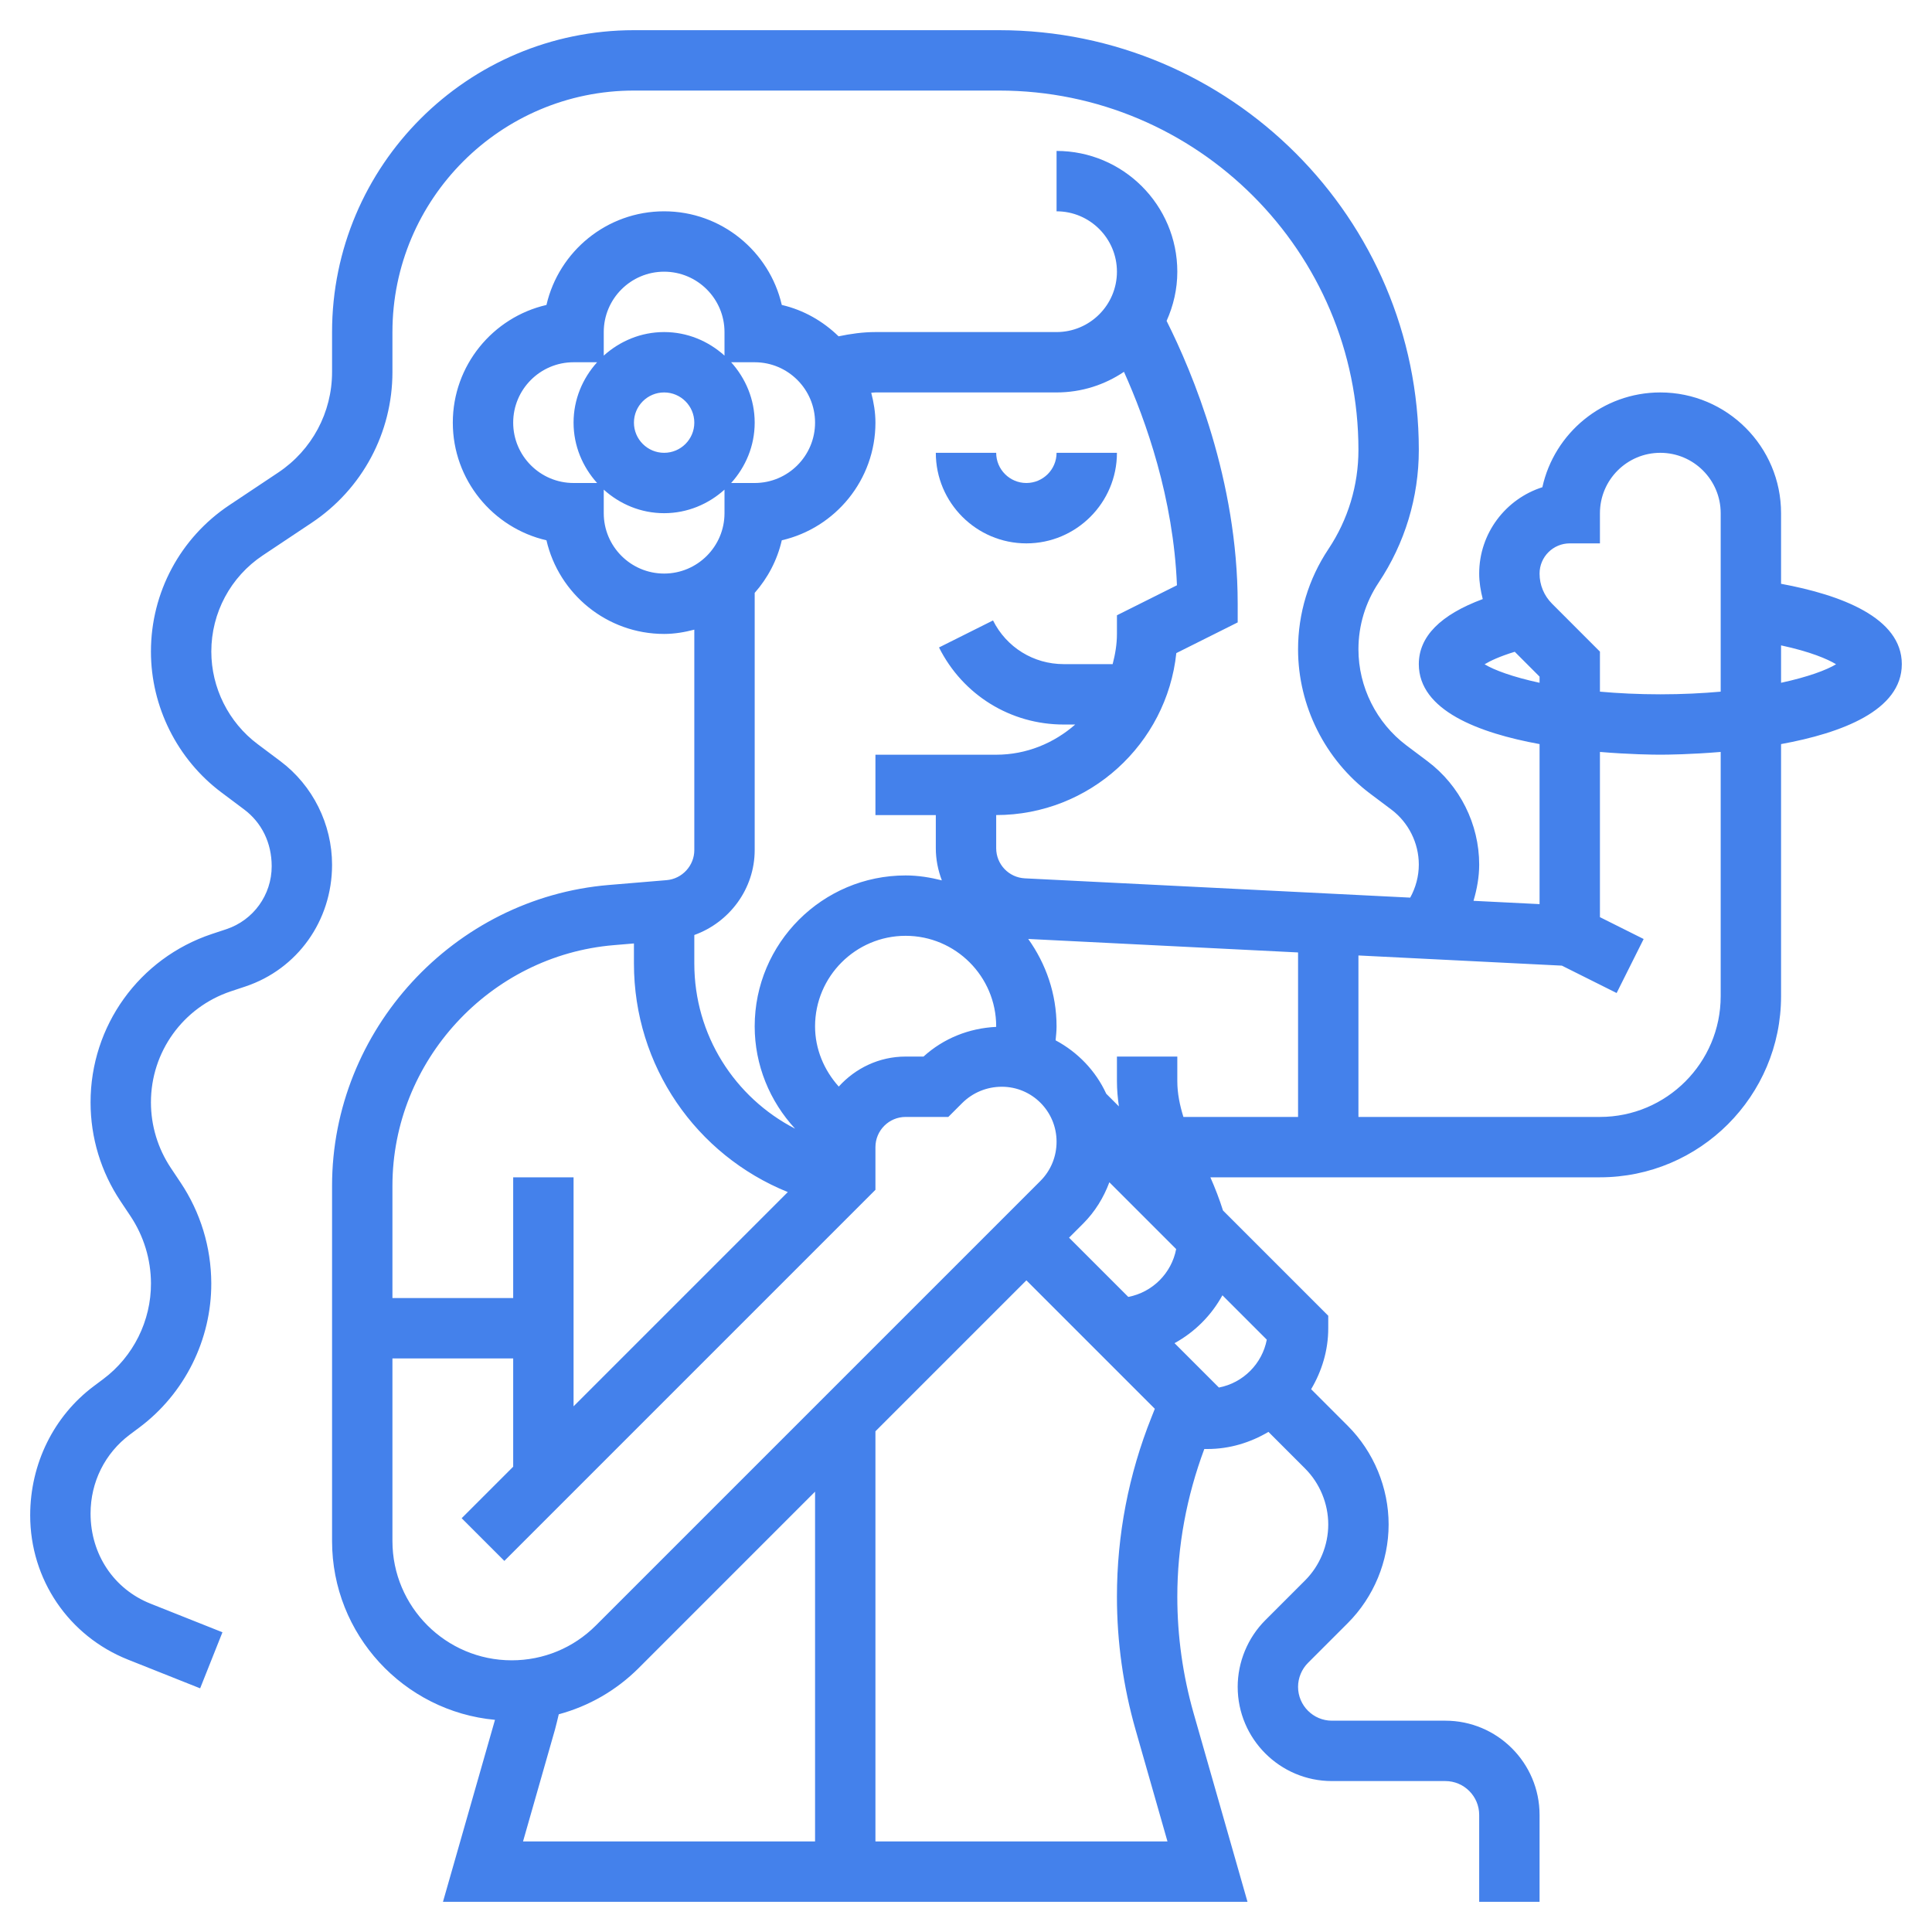 <?xml version="1.0" encoding="UTF-8"?> <svg xmlns="http://www.w3.org/2000/svg" xmlns:xlink="http://www.w3.org/1999/xlink" xmlns:svgjs="http://svgjs.com/svgjs" width="512" height="512" x="0" y="0" viewBox="0 0 64 64" style="enable-background:new 0 0 512 512" xml:space="preserve" class=""> <g> <g xmlns="http://www.w3.org/2000/svg"> <path d="m34 18c1.654 0 3-1.346 3-3h-2c0 .552-.449 1-1 1s-1-.448-1-1h-2c0 1.654 1.346 3 3 3z" fill="#4481eb" data-original="#000000" style=""></path> <path d="m63 22c0-1.541-2.013-2.293-4-2.661v-2.339c0-2.206-1.794-4-4-4-1.911 0-3.513 1.347-3.907 3.14-1.212.385-2.093 1.522-2.093 2.86 0 .29.048.571.118.845-1.398.519-2.118 1.239-2.118 2.155 0 1.536 1.994 2.283 4 2.649v5.301l-2.188-.109c.114-.389.188-.79.188-1.2 0-1.34-.64-2.62-1.713-3.425l-.694-.521c-.997-.749-1.593-1.939-1.593-3.186 0-.789.231-1.553.669-2.209.871-1.307 1.331-2.827 1.331-4.397 0-7.666-6.237-13.903-13.903-13.903h-12.097c-5.514 0-10 4.486-10 10v1.324c0 1.34-.666 2.584-1.781 3.328l-1.623 1.082c-1.626 1.084-2.596 2.897-2.596 4.85 0 1.825.871 3.569 2.332 4.664l.759.569c.577.434.909 1.101.909 1.88 0 .946-.604 1.784-1.5 2.083l-.48.159c-2.408.802-4.023 3.045-4.02 5.582.001 1.168.344 2.298.992 3.269l.329.493c.441.662.677 1.433.68 2.229.005 1.242-.585 2.427-1.579 3.17l-.319.239c-1.317.987-2.103 2.563-2.103 4.277 0 2.12 1.272 3.996 3.242 4.78l2.388.95.739-1.857-2.388-.95c-1.203-.479-1.981-1.627-1.981-2.983 0-1.042.475-1.996 1.301-2.615l.318-.238c1.498-1.121 2.387-2.907 2.38-4.779-.005-1.19-.356-2.343-1.016-3.331l-.329-.493c-.426-.643-.653-1.391-.654-2.162-.002-1.674 1.063-3.153 2.65-3.682l.481-.16c1.716-.573 2.869-2.172 2.869-4.03 0-1.346-.639-2.628-1.709-3.431l-.759-.569c-.96-.719-1.532-1.865-1.532-3.064 0-1.283.637-2.474 1.705-3.186l1.623-1.082c1.673-1.116 2.672-2.982 2.672-4.992v-1.324c0-4.411 3.589-8 8-8h12.097c6.563 0 11.903 5.34 11.903 11.903 0 1.174-.344 2.311-.995 3.287-.657.986-1.005 2.133-1.005 3.319 0 1.873.895 3.662 2.394 4.786l.694.521c.571.428.912 1.111.912 1.825 0 .385-.102.76-.285 1.094l-12.766-.639c-.532-.027-.949-.465-.949-.998v-1.098c3.094 0 5.649-2.354 5.967-5.365l2.033-1.017v-.618c0-4.099-1.496-7.658-2.355-9.37.224-.499.355-1.048.355-1.63 0-2.206-1.794-4-4-4v2c1.103 0 2 .897 2 2s-.897 2-2 2h-6c-.413 0-.819.057-1.221.141-.515-.501-1.157-.872-1.881-1.039-.409-1.775-2.001-3.102-3.898-3.102s-3.489 1.327-3.898 3.102c-1.775.409-3.102 2.002-3.102 3.898s1.327 3.489 3.102 3.898c.409 1.775 2.001 3.102 3.898 3.102.347 0 .679-.058 1-.142v7.302c0 .516-.403.953-.917.996l-1.913.16c-5.142.428-9.17 4.806-9.17 9.965v11.769c0 3.095 2.375 5.642 5.397 5.922l-1.723 6.028h26.651l-1.786-6.25c-.357-1.255-.539-2.552-.539-3.855 0-1.681.309-3.323.894-4.895h.106c.74 0 1.424-.215 2.019-.567l1.213 1.213c.488.488.768 1.164.768 1.854s-.28 1.366-.768 1.854l-1.318 1.318c-.581.581-.914 1.385-.914 2.207 0 1.721 1.4 3.121 3.121 3.121h3.758c.618 0 1.121.503 1.121 1.121v2.879h2v-2.879c0-1.721-1.4-3.121-3.121-3.121h-3.758c-.618 0-1.121-.503-1.121-1.121 0-.295.12-.584.328-.793l1.318-1.318c.861-.86 1.354-2.051 1.354-3.268s-.493-2.408-1.354-3.268l-1.213-1.213c.352-.595.567-1.279.567-2.019v-.414l-3.487-3.487c-.118-.374-.259-.74-.418-1.099h12.905c3.309 0 6-2.691 6-6v-8.351c2.006-.366 4-1.113 4-2.649zm-11-4h1v-1c0-1.103.897-2 2-2s2 .897 2 2v5.912c-.606.054-1.27.088-2 .088s-1.394-.034-2-.088v-1.326l-1.585-1.586c-.268-.268-.415-.622-.415-1 0-.552.449-1 1-1zm-2.821 4.005c.19-.115.507-.264.999-.414l.822.823v.204c-.88-.19-1.502-.419-1.821-.613zm-9.977 14.995c-.119-.384-.202-.779-.202-1.181v-.819h-2v.819c0 .278.026.556.065.832l-.419-.419c-.349-.76-.943-1.377-1.678-1.77.015-.153.032-.307.032-.462 0-1.081-.354-2.077-.939-2.896l8.939.447v5.449zm-1.826 5.962-1.962-1.962.464-.464c.394-.394.682-.863.871-1.372l2.213 2.213c-.153.8-.785 1.432-1.586 1.585zm-9.591-6.968c-.488-.543-.785-1.243-.785-1.994 0-1.654 1.346-3 3-3s3 1.346 3 3c0 .006-.002.011-.002.017-.897.043-1.741.379-2.405.983h-.593c-.881 0-1.666.388-2.215.994zm-2.785-23.994c1.103 0 2 .897 2 2s-.897 2-2 2h-.78c.48-.532.78-1.229.78-2s-.301-1.468-.78-2zm-3-3c1.103 0 2 .897 2 2v.78c-.532-.48-1.229-.78-2-.78s-1.468.301-2 .78v-.78c0-1.103.897-2 2-2zm1 5c0 .552-.449 1-1 1s-1-.448-1-1 .449-1 1-1 1 .448 1 1zm-4 2c-1.103 0-2-.897-2-2s.897-2 2-2h.78c-.48.532-.78 1.229-.78 2s.301 1.468.78 2zm1 1v-.78c.532.48 1.229.78 2 .78s1.468-.301 2-.78v.78c0 1.103-.897 2-2 2s-2-.897-2-2zm5 11.16v-8.52c.432-.49.747-1.084.898-1.742 1.775-.409 3.102-2.002 3.102-3.898 0-.343-.057-.671-.139-.989.047-.002.092-.011.139-.011h6c.826 0 1.595-.252 2.233-.683.726 1.615 1.638 4.178 1.755 7.071l-1.988.994v.618c0 .347-.058.678-.142 1h-1.622c-.998 0-1.895-.555-2.341-1.447l-1.789.895c.788 1.574 2.37 2.553 4.13 2.553h.382c-.703.615-1.612 1-2.618 1h-4v2h2v1.098c0 .375.074.733.2 1.064-.386-.097-.784-.163-1.2-.163-2.757 0-5 2.243-5 5 0 1.277.496 2.478 1.338 3.389-2.005-1.036-3.338-3.103-3.338-5.472v-.944c1.164-.418 2-1.529 2-2.813zm-4.664 3.149.664-.056v.664c0 3.398 2.063 6.345 5.097 7.572l-7.097 7.097v-7.586h-2v4h-4v-3.719c0-4.128 3.222-7.63 7.336-7.972zm-7.336 19.741v-6.05h4v3.586l-1.707 1.707 1.414 1.414 12.293-12.293v-1.414c0-.552.449-1 1-1h1.414l.454-.454c.352-.352.82-.546 1.319-.546 1 0 1.813.813 1.813 1.82 0 .493-.19.955-.536 1.301l-14.722 14.722c-.745.746-1.737 1.157-2.792 1.157-2.178 0-3.95-1.772-3.95-3.95zm5.383 6.249c.048-.169.084-.341.127-.511.991-.268 1.901-.786 2.647-1.531l5.843-5.844v11.587h-9.674zm10.617 3.701v-13.587l5-5 4.255 4.255-.108.273c-.761 1.902-1.147 3.905-1.147 5.954 0 1.489.208 2.972.617 4.404l1.057 3.701zm11.378-15.036-1.47-1.47c.67-.368 1.218-.916 1.586-1.586l1.47 1.47c-.153.801-.786 1.433-1.586 1.586zm16.622-12.964c0 2.206-1.794 4-4 4h-8v-5.349l6.739.337 1.814.907.895-1.789-1.448-.724v-5.473c.98.082 1.762.091 2 .091s1.02-.009 2-.091zm2-10.382v-1.239c.969.208 1.536.452 1.822.625-.318.194-.941.424-1.822.614z" fill="#4481eb" data-original="#000000" style=""></path> </g> </g> </svg> 